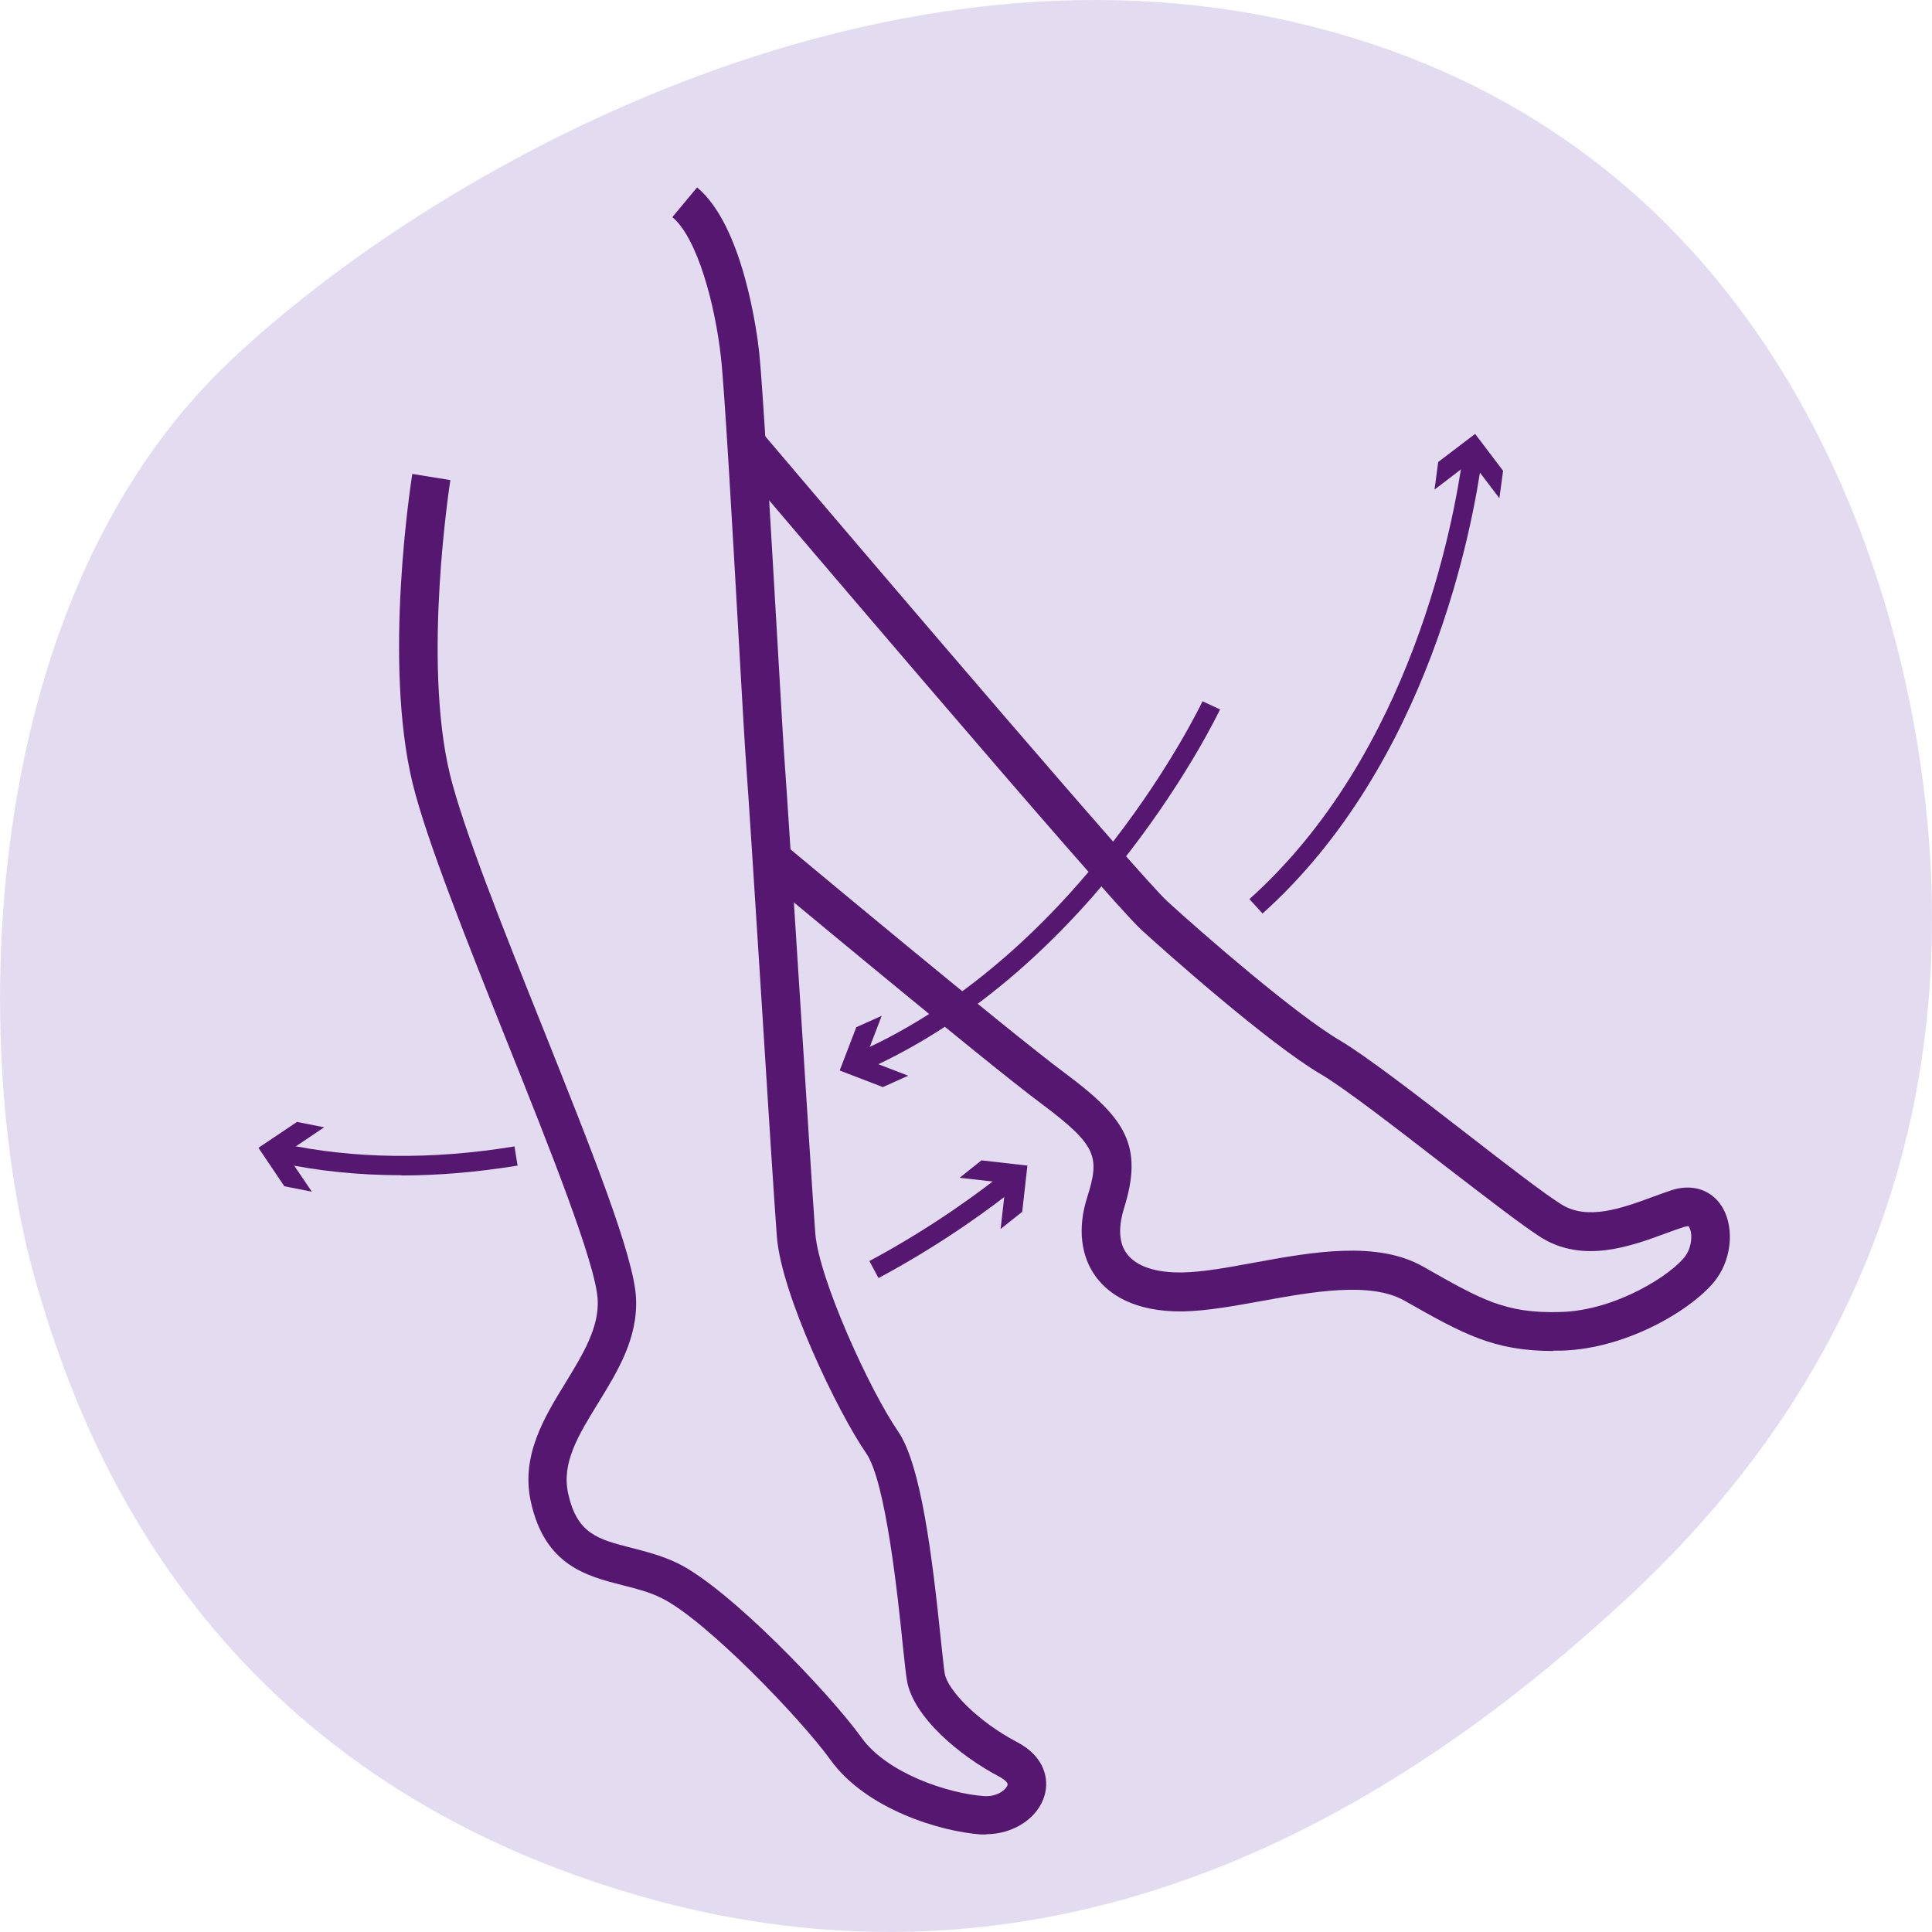 <?xml version="1.0" encoding="UTF-8"?> <svg xmlns="http://www.w3.org/2000/svg" xmlns:xlink="http://www.w3.org/1999/xlink" width="65px" height="65px" viewBox="0 0 65 65" version="1.1"><g id="surface1"><path style=" stroke:none;fill-rule:nonzero;fill:rgb(89.02%,86.275%,94.51%);fill-opacity:1;" d="M 1.203 43.121 C -0.949 35.652 -0.988 20.43 7.727 12.16 C 14.617 5.637 29.406 -2.562 43.629 0.766 C 57.852 4.094 63.016 16.191 64.48 24.863 C 65.941 33.535 64.797 44.395 54.836 53.684 C 47.73 60.309 36.223 68.062 21.418 63.758 C 6.609 59.457 2.633 48.074 1.203 43.121 Z M 1.203 43.121 "></path><path style=" stroke:none;fill-rule:nonzero;fill:rgb(33.725%,9.02%,43.922%);fill-opacity:1;" d="M 33.188 61.719 C 33.129 61.719 33.07 61.719 33.012 61.719 C 31.629 61.621 29.141 60.867 27.945 59.215 C 26.938 57.816 23.73 54.484 22.25 53.762 C 21.84 53.559 21.406 53.449 20.941 53.332 C 19.723 53.02 18.336 52.664 17.863 50.539 C 17.512 48.984 18.316 47.676 19.027 46.52 C 19.605 45.57 20.156 44.68 20.109 43.73 C 20.051 42.523 18.453 38.527 17.035 34.988 C 15.719 31.688 14.352 28.27 13.883 26.359 C 12.883 22.242 13.832 16.203 13.871 15.945 L 15.152 16.152 C 15.145 16.211 14.203 22.191 15.137 26.051 C 15.582 27.871 16.926 31.246 18.234 34.508 C 19.891 38.66 21.328 42.242 21.398 43.668 C 21.465 45.02 20.785 46.129 20.125 47.203 C 19.461 48.281 18.883 49.219 19.117 50.258 C 19.422 51.609 20.109 51.785 21.254 52.078 C 21.734 52.203 22.281 52.34 22.809 52.598 C 24.539 53.449 27.898 56.953 28.984 58.461 C 29.859 59.676 31.914 60.34 33.09 60.426 C 33.555 60.465 33.852 60.203 33.898 60.055 C 33.93 59.941 33.664 59.801 33.633 59.781 C 32.266 59.066 30.711 57.746 30.512 56.531 C 30.477 56.328 30.434 55.914 30.375 55.367 C 30.207 53.715 29.801 49.848 29.145 48.898 C 28.176 47.496 26.285 43.543 26.137 41.605 C 26.066 40.695 25.824 36.941 25.598 33.301 C 25.383 29.898 25.176 26.688 25.117 25.91 C 25.07 25.312 24.965 23.484 24.844 21.332 C 24.637 17.66 24.375 13.09 24.258 12.043 C 24.062 10.258 23.465 8.008 22.621 7.305 L 23.453 6.305 C 25.004 7.598 25.473 11.191 25.547 11.902 C 25.66 12.98 25.922 17.57 26.137 21.254 C 26.262 23.395 26.363 25.207 26.41 25.805 C 26.469 26.586 26.676 29.801 26.891 33.207 C 27.125 36.844 27.359 40.594 27.43 41.496 C 27.547 43.012 29.25 46.754 30.211 48.152 C 30.992 49.281 31.367 52.398 31.66 55.223 C 31.715 55.73 31.754 56.121 31.785 56.305 C 31.875 56.848 32.879 57.91 34.23 58.617 C 35.141 59.098 35.301 59.852 35.145 60.398 C 34.926 61.172 34.094 61.711 33.168 61.711 Z M 33.188 61.719 "></path><path style=" stroke:none;fill-rule:nonzero;fill:rgb(33.725%,9.02%,43.922%);fill-opacity:1;" d="M 52.262 45.453 C 50.238 45.453 49.211 44.871 47.25 43.758 C 46.098 43.109 44.16 43.461 42.453 43.77 C 41.508 43.941 40.617 44.102 39.824 44.121 C 38.129 44.148 37.289 43.516 36.883 42.973 C 36.359 42.277 36.25 41.32 36.574 40.293 C 37.004 38.93 36.926 38.547 35.062 37.152 C 33.098 35.691 25.871 29.66 25.559 29.406 L 26.391 28.406 C 26.469 28.469 33.898 34.672 35.836 36.109 C 37.875 37.629 38.48 38.547 37.809 40.676 C 37.676 41.117 37.578 41.738 37.914 42.184 C 38.234 42.609 38.895 42.828 39.793 42.809 C 40.48 42.797 41.32 42.641 42.211 42.477 C 44.137 42.125 46.32 41.73 47.879 42.613 C 49.836 43.727 50.648 44.195 52.492 44.141 C 54.371 44.098 56.266 42.867 56.707 42.25 C 56.863 42.035 56.934 41.711 56.887 41.449 C 56.863 41.32 56.816 41.262 56.809 41.254 C 56.805 41.254 56.75 41.25 56.652 41.281 C 56.473 41.34 56.27 41.41 56.062 41.488 C 54.879 41.926 53.262 42.523 51.836 41.625 C 51.195 41.215 49.926 40.234 48.586 39.203 C 47.02 37.992 45.246 36.613 44.426 36.133 C 42.691 35.113 39.234 32.047 38.395 31.277 C 37.23 30.207 25.141 15.969 24.629 15.367 L 25.617 14.527 C 29.953 19.637 38.391 29.512 39.273 30.324 C 40.477 31.426 43.609 34.145 45.086 35.008 C 45.973 35.535 47.711 36.875 49.379 38.168 C 50.695 39.188 51.941 40.152 52.531 40.52 C 53.41 41.074 54.582 40.645 55.609 40.266 C 55.836 40.184 56.051 40.105 56.25 40.039 C 56.902 39.832 57.512 40.008 57.875 40.508 C 58.352 41.164 58.297 42.262 57.758 43.012 C 57.07 43.965 54.809 45.383 52.52 45.441 C 52.422 45.441 52.332 45.441 52.242 45.441 Z M 52.262 45.453 "></path><path style=" stroke:none;fill-rule:nonzero;fill:rgb(33.725%,9.02%,43.922%);fill-opacity:1;" d="M 29.066 36.031 L 28.809 35.43 C 36.406 32.09 40.418 23.68 40.457 23.594 L 41.047 23.867 C 41.008 23.953 36.902 32.578 29.074 36.023 Z M 29.066 36.031 "></path><path style=" stroke:none;fill-rule:nonzero;fill:rgb(33.725%,9.02%,43.922%);fill-opacity:1;" d="M 29.664 34.176 L 29.105 35.633 L 30.555 36.191 L 29.703 36.574 L 28.25 36.016 L 28.809 34.559 Z M 29.664 34.176 "></path><path style=" stroke:none;fill-rule:nonzero;fill:rgb(33.725%,9.02%,43.922%);fill-opacity:1;" d="M 13.512 39.539 C 12.07 39.539 10.68 39.398 9.352 39.109 L 9.488 38.473 C 11.887 38.992 14.52 39.027 17.309 38.57 L 17.414 39.215 C 16.074 39.434 14.77 39.547 13.508 39.547 Z M 13.512 39.539 "></path><path style=" stroke:none;fill-rule:nonzero;fill:rgb(33.725%,9.02%,43.922%);fill-opacity:1;" d="M 10.906 37.926 L 9.613 38.797 L 10.492 40.094 L 9.566 39.91 L 8.695 38.617 L 9.992 37.746 Z M 10.906 37.926 "></path><path style=" stroke:none;fill-rule:nonzero;fill:rgb(33.725%,9.02%,43.922%);fill-opacity:1;" d="M 42.473 30.73 L 42.035 30.25 C 47.496 25.355 48.918 17.562 49.223 15.293 L 49.867 15.379 C 49.555 17.707 48.094 25.695 42.473 30.738 Z M 42.473 30.73 "></path><path style=" stroke:none;fill-rule:nonzero;fill:rgb(33.725%,9.02%,43.922%);fill-opacity:1;" d="M 48.262 16.473 L 49.504 15.523 L 50.445 16.762 L 50.57 15.84 L 49.629 14.598 L 48.387 15.543 Z M 48.262 16.473 "></path><path style=" stroke:none;fill-rule:nonzero;fill:rgb(33.725%,9.02%,43.922%);fill-opacity:1;" d="M 29.555 42.996 L 29.25 42.426 C 31.406 41.27 33.027 40.055 33.801 39.434 L 34.211 39.941 C 33.422 40.574 31.766 41.816 29.562 42.996 Z M 29.555 42.996 "></path><path style=" stroke:none;fill-rule:nonzero;fill:rgb(33.725%,9.02%,43.922%);fill-opacity:1;" d="M 32.285 39.625 L 33.84 39.801 L 33.664 41.348 L 34.391 40.77 L 34.566 39.215 L 33.02 39.039 Z M 32.285 39.625 "></path></g></svg> 